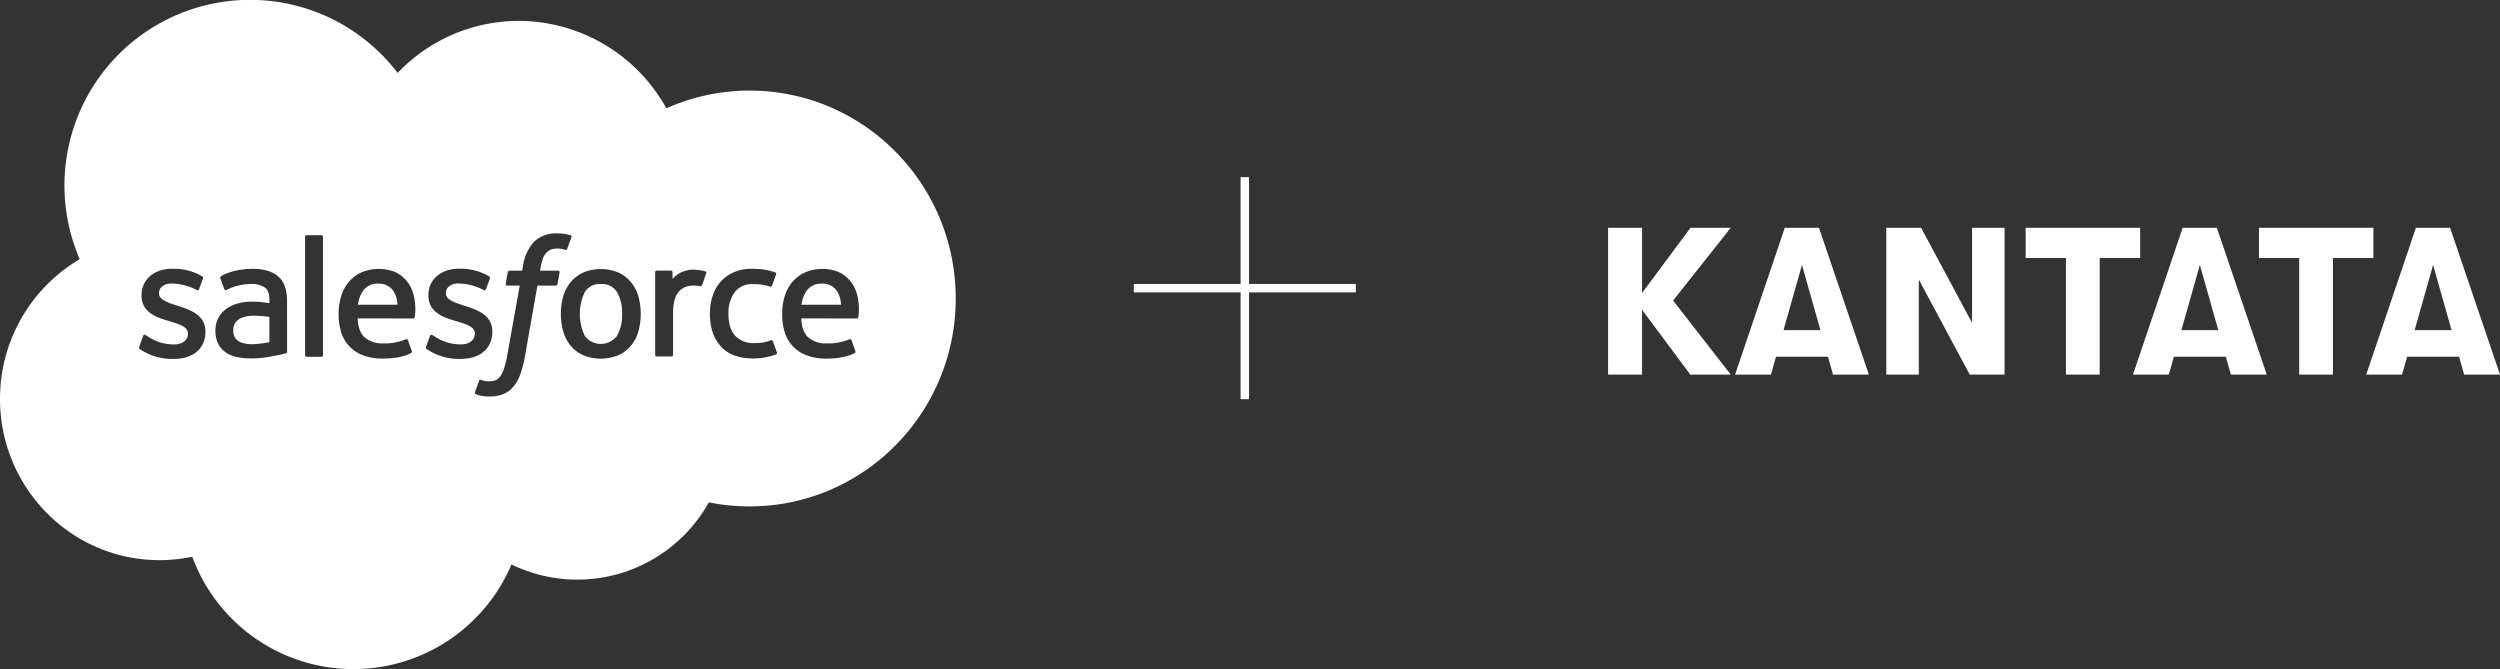 <svg xmlns="http://www.w3.org/2000/svg" width="691" height="184.941" viewBox="0 0 691 184.941">
  <rect x="0" y="0" width="691" height="184.941" fill="#333333" stroke="none"/>
  <g id="logos" transform="translate(-599.298 -239.921)">
    <g id="Group_23" data-name="Group 23" transform="translate(1043.772 302.882)">
      <path id="Path_116" data-name="Path 116" d="M977.024,288.624l-15.94,20.113,15.94,20.46H965.838l-13.331-17.91V329.2h-9.389V288.624h9.389V306.65L965.9,288.624Z" transform="translate(-943.118 -288.624)" fill="#fff"/>
      <path id="Path_117" data-name="Path 117" d="M997.339,329.2l-1.391-4.927H981.574l-1.391,4.927h-9.912l13.737-40.573h9.448l13.794,40.573ZM983.66,316.909h10.2l-5.1-18.026Z" transform="translate(-935.169 -288.624)" fill="#fff"/>
      <path id="Path_118" data-name="Path 118" d="M1002.6,329.2V288.624h9.622l14.083,26.257V288.624h8.985V329.2h-9.622l-14.085-26.256V329.2Z" transform="translate(-925.703 -288.624)" fill="#fff"/>
      <path id="Path_119" data-name="Path 119" d="M1043.531,329.2V296.971H1032.4v-8.347h31.647v8.347h-11.186V329.2Z" transform="translate(-916.98 -288.624)" fill="#fff"/>
      <path id="Path_120" data-name="Path 120" d="M1082.409,329.2l-1.391-4.927h-14.374l-1.391,4.927h-9.91l13.735-40.573h9.447l13.8,40.573Zm-13.679-12.288h10.2l-5.1-18.026Z" transform="translate(-910.264 -288.624)" fill="#fff"/>
      <path id="Path_121" data-name="Path 121" d="M1093.4,329.2V296.971h-11.128v-8.347h31.645v8.347h-11.186V329.2Z" transform="translate(-902.38 -288.624)" fill="#fff"/>
      <path id="Path_122" data-name="Path 122" d="M1132.279,329.2l-1.391-4.927h-14.374l-1.391,4.927h-9.912l13.737-40.573h9.447l13.8,40.573ZM1118.6,316.909h10.2l-5.1-18.026Z" transform="translate(-895.665 -288.624)" fill="#fff"/>
    </g>
    <g id="Group_24" data-name="Group 24" transform="translate(599.298 239.921)">
      <path id="Path_123" data-name="Path 123" d="M729.083,300.652a4.812,4.812,0,0,0-4.388,2.127,13.918,13.918,0,0,0,0,12.279,5.57,5.57,0,0,0,8.793-.009,11.231,11.231,0,0,0,1.447-6.15,11.022,11.022,0,0,0-1.447-6.12A4.872,4.872,0,0,0,729.083,300.652Z" transform="translate(-563.005 -222.142)" fill="#fff"/>
      <path id="Path_124" data-name="Path 124" d="M732.293,307.037v0Z" transform="translate(-560.363 -220.275)" fill="#fff"/>
      <path id="Path_125" data-name="Path 125" d="M681.452,300.562a4.874,4.874,0,0,0-4.377,2.224,8.8,8.8,0,0,0-1.242,3.609h10.92a7.532,7.532,0,0,0-1.01-3.611A4.75,4.75,0,0,0,681.452,300.562Z" transform="translate(-576.892 -222.168)" fill="#fff"/>
      <path id="Path_126" data-name="Path 126" d="M659.157,307.775a31.073,31.073,0,0,0-4.155-.354c-3.125-.039-4.455,1.108-4.446,1.107a3.352,3.352,0,0,0-1.368,2.96,3.659,3.659,0,0,0,.459,1.99,2.986,2.986,0,0,0,.883.909l.009.005c-.01,0,1.369,1.081,4.484.893a30.881,30.881,0,0,0,4.135-.551h0Z" transform="translate(-584.692 -220.16)" fill="#fff"/>
      <path id="Path_127" data-name="Path 127" d="M675.843,305.075v0h-.049Z" transform="translate(-576.904 -220.847)" fill="#fff"/>
      <path id="Path_128" data-name="Path 128" d="M770.676,305.075v0h-.049Z" transform="translate(-549.141 -220.847)" fill="#fff"/>
      <path id="Path_129" data-name="Path 129" d="M776.286,300.562a4.875,4.875,0,0,0-4.379,2.224,8.815,8.815,0,0,0-1.242,3.609h10.92a7.475,7.475,0,0,0-1.01-3.611A4.746,4.746,0,0,0,776.286,300.562Z" transform="translate(-549.13 -222.168)" fill="#fff"/>
      <path id="Path_130" data-name="Path 130" d="M806.479,264.963a56.3,56.3,0,0,0-23,4.9,46.769,46.769,0,0,0-40.768-24.171,46.3,46.3,0,0,0-33.489,14.366l.01.05a51.3,51.3,0,0,0-87.9,51.446A44.776,44.776,0,0,0,599.3,350.19c0,24.558,19.7,44.555,44.069,44.555a43.871,43.871,0,0,0,9.066-.944,47.465,47.465,0,0,0,88.234,2.136,41.613,41.613,0,0,0,54.552-17.163,57.5,57.5,0,0,0,11.26,1.117c31.45,0,56.979-25.723,56.979-57.464S837.929,264.963,806.479,264.963Zm-150.4,66.644c0,4.64-3.368,7.523-8.784,7.523a16.129,16.129,0,0,1-7.9-1.845,16.6,16.6,0,0,1-1.5-.911c-.053-.076-.279-.167-.112-.6l0-.008,1.068-2.969a.433.433,0,0,1,.712-.246c.294.18.512.34.893.562a12.8,12.8,0,0,0,6.978,2.01c2.35,0,3.815-1.253,3.815-2.932V332.1c0-1.824-2.252-2.52-4.853-3.32l-.575-.178c-3.572-1.019-7.4-2.494-7.4-7.017v-.093c0-4.291,3.465-7.29,8.425-7.29h.542a15.335,15.335,0,0,1,7.764,2.087.5.5,0,0,1,.264.61c-.1.272-1,2.7-1.107,2.969-.191.508-.718.168-.718.168a15.648,15.648,0,0,0-6.881-1.757c-2.1,0-3.457,1.117-3.457,2.631V321c0,1.766,2.32,2.525,5.009,3.4l.465.15c3.552,1.117,7.357,2.68,7.357,6.969Zm22.22,5.97s-.566.154-1.077.271q-1.92.415-3.854.75a28.125,28.125,0,0,1-4.65.387,18.293,18.293,0,0,1-4.058-.414,8.38,8.38,0,0,1-3.115-1.348,6.364,6.364,0,0,1-2-2.4,7.99,7.99,0,0,1-.7-3.494,7.138,7.138,0,0,1,3.042-6.057,9.789,9.789,0,0,1,3.193-1.485,14.45,14.45,0,0,1,3.766-.483c.962,0,1.767.022,2.389.067l.014.036s1.213.11,2.523.3v-.648c0-2.039-.427-3.008-1.262-3.649a6.188,6.188,0,0,0-3.785-.99,15.537,15.537,0,0,0-6.669,1.554,1.977,1.977,0,0,1-.251.125.388.388,0,0,1-.5-.248l-1.087-2.913a.474.474,0,0,1,.137-.608c1.379-1.079,4.718-1.728,4.718-1.728a25.229,25.229,0,0,1,4.106-.378c3.057,0,5.417.708,7.027,2.116s2.437,3.688,2.437,6.756l.008,13.977A.484.484,0,0,1,678.3,337.577Zm10.27.492a.444.444,0,0,1-.438.465h-4.06a.445.445,0,0,1-.44-.465V305.389a.442.442,0,0,1,.44-.462h4.06a.442.442,0,0,1,.438.462Zm25.378-10.529a.451.451,0,0,1-.446.4l-15.337-.012c.088,2.33.651,3.97,1.776,5.1a7.272,7.272,0,0,0,5.242,1.8,14.658,14.658,0,0,0,6.291-1.135.445.445,0,0,1,.578.266l1,2.805c.2.473.04.637-.129.732-.952.534-3.281,1.519-7.707,1.534a15.344,15.344,0,0,1-5.561-.9,9.8,9.8,0,0,1-6.067-6.446,16.429,16.429,0,0,1-.7-4.892,17.267,17.267,0,0,1,.67-4.883,11.114,11.114,0,0,1,2.077-3.98,10.082,10.082,0,0,1,3.524-2.689,12.048,12.048,0,0,1,5.057-.98,11.155,11.155,0,0,1,4.388.891,8.935,8.935,0,0,1,2.911,2.213,9.559,9.559,0,0,1,1.961,3.581l.01,0A16.393,16.393,0,0,1,713.946,327.54ZM726.6,339.122a15.807,15.807,0,0,1-9.406-2.756c-.056-.076-.28-.167-.115-.6l-.012-.008,1.068-2.969a.459.459,0,0,1,.711-.246c.29.187.513.34.895.562a12.773,12.773,0,0,0,6.98,2.009c2.349,0,3.815-1.251,3.815-2.931v-.092c0-1.824-2.243-2.52-4.854-3.32l-.573-.178c-3.573-1.019-7.4-2.494-7.4-7.018v-.092c0-4.291,3.466-7.29,8.425-7.29h.542a15.338,15.338,0,0,1,7.766,2.087.5.5,0,0,1,.262.61c-.088.271-.994,2.7-1.1,2.969-.193.508-.719.168-.719.168A15.692,15.692,0,0,0,726,318.27c-2.1,0-3.456,1.117-3.456,2.631v.091c0,1.766,2.321,2.525,5.009,3.4l.464.15c3.563,1.117,7.358,2.68,7.358,6.969v.092C735.381,336.239,732.012,339.122,726.6,339.122Zm26.8-20.7a.517.517,0,0,1-.514.445h-5.043l-3.45,19.519a29.311,29.311,0,0,1-1.344,5.145,10.167,10.167,0,0,1-1.991,3.424,7.033,7.033,0,0,1-2.828,1.975,11.207,11.207,0,0,1-3.759.583,9.211,9.211,0,0,1-2.243-.215,11.4,11.4,0,0,1-1.4-.409.454.454,0,0,1-.235-.61c.106-.306,1.008-2.787,1.135-3.112a.422.422,0,0,1,.553-.247,3.606,3.606,0,0,0,.826.268,6.9,6.9,0,0,0,1.228.136,5.694,5.694,0,0,0,1.8-.26,2.841,2.841,0,0,0,1.4-1.082A7.774,7.774,0,0,0,738.6,341.8a24.177,24.177,0,0,0,.917-3.775l3.434-19.165h-3.383c-.409,0-.539-.187-.5-.493l.57-3.184a.515.515,0,0,1,.513-.446h3.476l.188-1.037a12.659,12.659,0,0,1,3.077-6.945,8.77,8.77,0,0,1,6.486-2.327,11.818,11.818,0,0,1,2.081.16,12.908,12.908,0,0,1,1.512.359.408.408,0,0,1,.282.534l-1.171,3.215c-.1.242-.164.389-.663.237-.124-.036-.309-.09-.784-.191a6.464,6.464,0,0,0-1.258-.127,5.316,5.316,0,0,0-1.643.237,3.175,3.175,0,0,0-1.282.8,4.463,4.463,0,0,0-1.074,1.634,20.917,20.917,0,0,0-.808,3.453h4.894c.41,0,.54.189.5.494Zm22.344,13.127a10.988,10.988,0,0,1-2.058,3.931,9.752,9.752,0,0,1-3.475,2.62,12.861,12.861,0,0,1-9.7,0,9.767,9.767,0,0,1-3.475-2.62,10.889,10.889,0,0,1-2.058-3.931,18.1,18.1,0,0,1,0-9.727,10.957,10.957,0,0,1,2.058-3.931,9.955,9.955,0,0,1,3.475-2.64,12.615,12.615,0,0,1,9.706,0,9.84,9.84,0,0,1,3.475,2.64,10.9,10.9,0,0,1,2.058,3.931h-.009a18.129,18.129,0,0,1,0,9.727Zm18.767-16.065.009-.063c-.145.418-.892,2.513-1.154,3.212-.1.266-.264.447-.56.414a8.6,8.6,0,0,0-1.679-.206,7.427,7.427,0,0,0-2.057.29,4.654,4.654,0,0,0-1.894,1.135,5.776,5.776,0,0,0-1.339,2.252,13.462,13.462,0,0,0-.505,4.019v11.454a.466.466,0,0,1-.464.465h-4.019a.466.466,0,0,1-.464-.465V315.177a.443.443,0,0,1,.438-.463h3.922a.442.442,0,0,1,.439.463v1.863a6.8,6.8,0,0,1,2.583-1.912,7.6,7.6,0,0,1,3.951-.635,13.547,13.547,0,0,1,2.562.436l.013.005A.417.417,0,0,1,794.509,315.481Zm19.346,22.369a18.358,18.358,0,0,1-6.407,1.145c-3.922,0-6.93-1.126-8.93-3.359s-3.01-5.261-3.01-9.008a15.645,15.645,0,0,1,.738-4.874,11.226,11.226,0,0,1,2.2-3.931,10.427,10.427,0,0,1,3.64-2.64,12.319,12.319,0,0,1,5.038-.97,22.7,22.7,0,0,1,3.4.228,17.567,17.567,0,0,1,3.019.763.406.406,0,0,1,.283.531c-.427,1.2-.72,1.991-1.117,3.087-.169.467-.524.313-.524.313a15.178,15.178,0,0,0-4.786-.685,5.919,5.919,0,0,0-5.018,2.213,9.6,9.6,0,0,0-1.738,5.961c-.009,2.814.689,4.892,1.942,6.183a6.881,6.881,0,0,0,5.174,1.94,16.062,16.062,0,0,0,2.476-.177,10.319,10.319,0,0,0,2.106-.6.43.43,0,0,1,.578.274h0l1.116,3.068A.412.412,0,0,1,813.855,337.85Zm22.7-10.31a.45.45,0,0,1-.446.4l-15.336-.012c.087,2.33.65,3.97,1.776,5.1a7.255,7.255,0,0,0,5.242,1.8,14.65,14.65,0,0,0,6.289-1.135.443.443,0,0,1,.576.266l1,2.805c.2.473.039.637-.131.732-.952.534-3.281,1.519-7.707,1.534a15.382,15.382,0,0,1-5.561-.9,9.845,9.845,0,0,1-6.077-6.446,16.511,16.511,0,0,1-.694-4.892,17.221,17.221,0,0,1,.672-4.883,11.054,11.054,0,0,1,2.077-3.98,10.09,10.09,0,0,1,3.523-2.689,12.047,12.047,0,0,1,5.057-.98,11.145,11.145,0,0,1,4.388.891,8.924,8.924,0,0,1,2.913,2.213,9.593,9.593,0,0,1,1.961,3.581l.019,0A16.378,16.378,0,0,1,836.551,327.54Z" transform="translate(-599.298 -239.921)" fill="#fff"/>
    </g>
    <g id="Group_25" data-name="Group 25" transform="translate(912.678 288.885)">
      <line id="Line_3" data-name="Line 3" y2="61.372" transform="translate(30.686)" fill="#fff" stroke="#fff" stroke-miterlimit="10" stroke-width="2.335"/>
      <line id="Line_4" data-name="Line 4" x1="61.372" transform="translate(0 30.686)" fill="#fff" stroke="#fff" stroke-miterlimit="10" stroke-width="2.335"/>
    </g>
  </g>
</svg>

